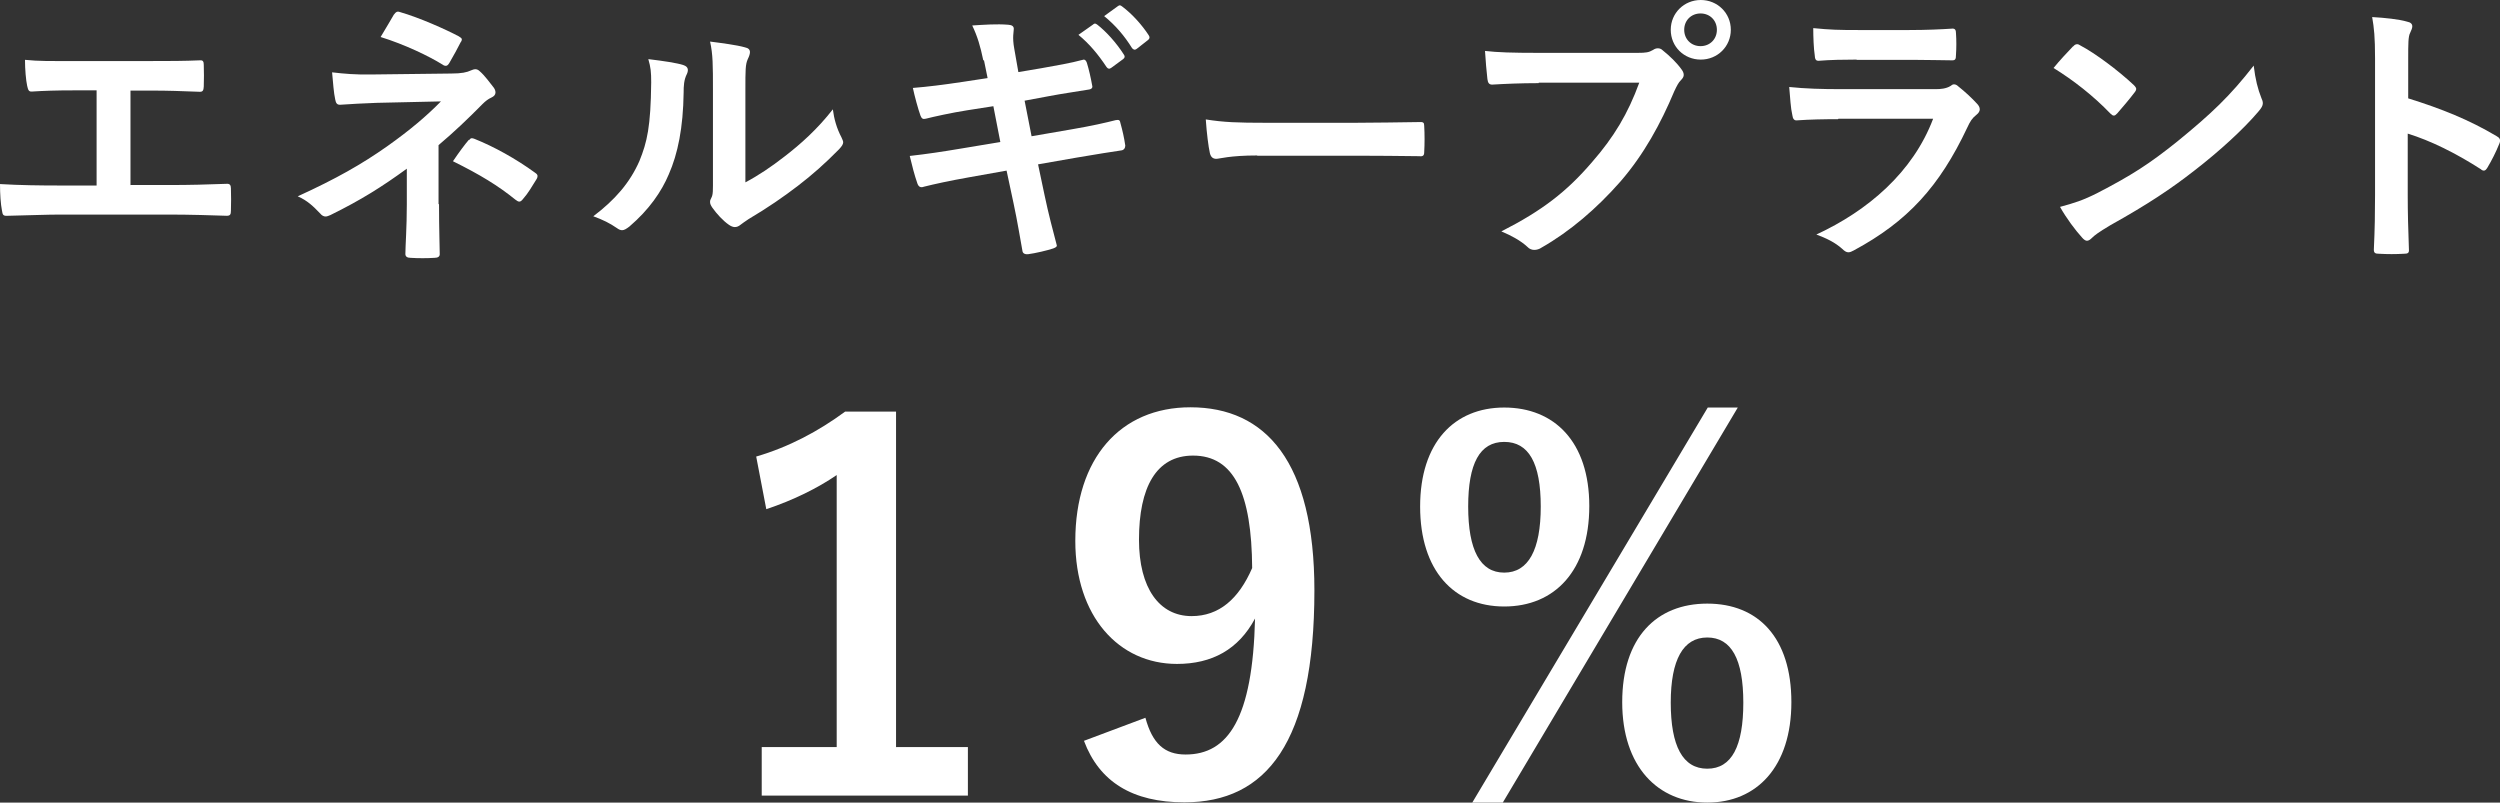 <?xml version="1.0" encoding="UTF-8"?><svg id="_レイヤー_2" xmlns="http://www.w3.org/2000/svg" viewBox="0 0 104.04 33.4"><rect x="0" y="0" width="104.04" height="33.4" fill="#333333" stroke="none"/><defs><style>.cls-1{fill:#fff;stroke-width:0px;}</style></defs><g id="_レイヤー_1-2"><path class="cls-1" d="M5.44,7.7h1.65c.78,0,1.55-.02,2.34-.05.13-.01.18.05.18.19.01.3.01.62,0,.93,0,.15-.03.21-.17.21-.56-.02-1.58-.05-2.34-.05H2.45c-.47,0-1.23.03-2.13.05-.19.01-.21-.03-.24-.23-.05-.25-.08-.67-.08-1.09.83.05,1.71.06,2.45.06h1.57v-3.96h-.9c-.83,0-1.32.02-1.79.05-.14.01-.16-.07-.2-.24-.05-.23-.09-.68-.09-1.08.58.06,1.04.05,2,.05h3.27c.71,0,1.34,0,2.02-.03.12-.01.15.06.15.19.01.29.01.61,0,.9-.01.15-.03.22-.16.22-.78-.03-1.34-.05-1.99-.05h-.9v3.94Z"/><path class="cls-1" d="M18.27,8.5c0,1.03.03,1.79.03,2.08,0,.1-.08.15-.22.15-.31.02-.68.02-.99,0-.14,0-.22-.05-.22-.16,0-.32.06-1.1.06-2.06v-1.49c-1.03.75-1.9,1.3-3.18,1.93-.07.03-.14.06-.2.06-.07,0-.15-.03-.23-.13-.28-.29-.52-.53-.93-.71,1.6-.73,2.67-1.34,3.72-2.08.96-.68,1.64-1.26,2.24-1.87l-2.67.06c-.62.02-1.05.05-1.53.08-.13,0-.17-.07-.2-.22-.06-.27-.09-.69-.13-1.13.5.06.98.1,1.61.09l3.35-.04c.43,0,.65-.05.82-.13.07-.03.13-.05.17-.05.07,0,.13.02.2.09.18.15.45.51.58.68.05.07.07.14.07.2,0,.09-.06.16-.17.21-.13.06-.24.14-.37.27-.59.6-1.2,1.18-1.83,1.71v2.45ZM16.4.6c.07-.1.13-.14.24-.1.83.24,1.9.72,2.45,1.01.08.05.13.08.13.13,0,.03-.01.07-.05.12-.13.25-.28.54-.47.86-.05.08-.09.12-.15.12-.03,0-.08-.01-.13-.05-.58-.36-1.58-.84-2.58-1.15.23-.37.44-.75.55-.93ZM19.52,5.83c.08-.1.12-.09.23-.05.8.32,1.71.82,2.52,1.41.07.05.1.08.1.14,0,.03-.01.08-.05.14-.19.3-.33.56-.57.83-.05.06-.09.09-.14.09s-.09-.03-.16-.08c-.73-.59-1.47-1.04-2.6-1.6.25-.37.51-.72.66-.89Z"/><path class="cls-1" d="M28.44,2.71c.2.06.22.2.15.36-.13.25-.14.51-.14.79-.02,1.45-.24,2.54-.62,3.4-.3.71-.81,1.46-1.64,2.17-.12.09-.21.15-.3.15-.07,0-.14-.03-.22-.09-.29-.2-.57-.34-.98-.49.9-.68,1.52-1.39,1.92-2.3.32-.79.47-1.42.49-3.27,0-.44-.02-.62-.12-.97.66.08,1.19.16,1.47.25ZM31,7.6c.57-.3,1.1-.66,1.64-1.08.69-.53,1.38-1.15,2.02-1.97.05.4.16.79.36,1.17.03.08.07.14.07.2,0,.08-.05.16-.17.29-.58.59-1.11,1.06-1.71,1.52-.6.46-1.25.91-2.06,1.39-.21.14-.23.16-.34.24-.07.06-.15.09-.23.09-.07,0-.15-.03-.24-.09-.25-.17-.52-.47-.69-.71-.07-.1-.1-.17-.1-.24,0-.06.01-.1.05-.17.08-.15.07-.29.07-.88v-3.62c0-1.01,0-1.48-.12-2.01.46.06,1.1.14,1.45.24.15.03.21.1.21.2,0,.07-.03.17-.09.29-.1.22-.1.45-.1,1.28v3.86Z"/><path class="cls-1" d="M40.92,2.51c-.12-.58-.24-.99-.46-1.45.5-.03,1.01-.07,1.5-.03.15.01.23.06.23.17,0,.13-.07.34.02.83l.17.97.95-.16c.66-.12,1.17-.2,1.77-.36.06,0,.1.05.13.13.09.3.16.6.23.99,0,.08-.06.12-.17.13-.53.09-1.05.16-1.63.27l-1.02.19.29,1.48,1.68-.29c.82-.14,1.39-.27,1.82-.38.15-.03.18.01.2.13.08.29.15.58.2.93,0,.1-.06.19-.17.2-.35.05-1.04.16-1.86.3l-1.6.28.27,1.28c.16.77.36,1.52.51,2.09.01.06-.05.09-.15.13-.24.08-.74.2-1.05.24-.15.01-.22-.05-.23-.14-.08-.43-.21-1.24-.37-1.98l-.29-1.36-1.57.28c-.79.14-1.43.28-1.87.39-.13.05-.22.01-.27-.13-.12-.34-.23-.77-.32-1.15.71-.08,1.32-.17,2.15-.31l1.62-.27-.29-1.49-1.09.17c-.64.1-1.41.27-1.72.35-.12.03-.17,0-.22-.12-.1-.27-.25-.83-.32-1.16.62-.05,1.26-.13,2.06-.25l1.05-.16-.15-.74ZM45.5,1.01c.06-.05.1-.03.17.02.36.28.78.74,1.1,1.24.05.07.05.13-.03.19l-.49.36c-.08.06-.14.05-.2-.03-.35-.53-.72-.97-1.17-1.34l.61-.43ZM46.53.25c.07-.05.1-.03.17.02.43.32.84.79,1.1,1.19.05.07.06.14-.03.21l-.46.36c-.09.07-.15.03-.2-.03-.31-.5-.68-.94-1.16-1.33l.58-.42Z"/><path class="cls-1" d="M52.32,6.47c-1.15,0-1.58.14-1.7.14-.14,0-.23-.07-.27-.24-.06-.27-.13-.81-.17-1.4.75.12,1.33.14,2.5.14h3.72c.88,0,1.77-.02,2.66-.03.17-.01.21.02.21.16.02.35.02.74,0,1.09,0,.14-.05.19-.21.17-.87-.01-1.72-.02-2.58-.02h-4.16Z"/><path class="cls-1" d="M64.03,3.46c-.75,0-1.41.03-1.91.06-.15.01-.2-.07-.22-.23-.03-.23-.08-.83-.1-1.17.52.06,1.13.08,2.22.08h4.13c.35,0,.47-.02.64-.12.07-.05.14-.07.2-.07.07,0,.14.02.2.08.3.24.59.52.79.8.06.08.09.15.09.23,0,.07-.04.14-.12.22-.1.1-.16.22-.27.45-.57,1.36-1.27,2.64-2.24,3.76-.99,1.13-2.12,2.09-3.28,2.75-.1.07-.21.1-.31.1-.09,0-.2-.03-.29-.13-.27-.25-.65-.46-1.08-.64,1.69-.86,2.72-1.65,3.78-2.89.9-1.03,1.49-2.01,1.96-3.3h-4.18ZM72.03,1.24c0,.69-.55,1.24-1.25,1.24s-1.25-.54-1.25-1.24.56-1.24,1.25-1.24,1.25.54,1.25,1.24ZM70.09,1.24c0,.39.29.68.68.68s.68-.29.68-.68-.29-.68-.68-.68-.68.29-.68.68Z"/><path class="cls-1" d="M76.49,4.96c-.58,0-1.16.01-1.73.05-.1,0-.15-.07-.17-.22-.07-.29-.09-.72-.13-1.17.66.07,1.37.09,2.13.09h3.97c.2,0,.43-.02.61-.13.06-.05.1-.07.15-.07.06,0,.12.03.17.08.28.22.59.51.78.72.08.08.12.16.12.24,0,.07-.04.15-.13.22-.19.15-.27.28-.39.54-1.16,2.46-2.49,3.91-4.72,5.11-.09.05-.16.08-.23.08-.08,0-.16-.05-.25-.14-.31-.28-.68-.45-1.08-.6,2.14-.99,4.02-2.59,4.86-4.82h-3.94ZM77.26,2.48c-.52,0-1.1.01-1.58.05-.12,0-.15-.07-.16-.25-.04-.24-.06-.75-.06-1.11.71.07,1.05.08,1.9.08h2.08c.75,0,1.36-.03,1.82-.06.1,0,.14.06.14.19.02.29.02.61,0,.9,0,.2-.03.24-.21.23-.38,0-.92-.02-1.63-.02h-2.29Z"/><path class="cls-1" d="M86.28,1.93c.05-.06.1-.09.16-.09.05,0,.09.02.15.06.59.31,1.55,1.02,2.21,1.64.07.07.1.12.1.16s-.02.09-.07.15c-.17.23-.56.69-.72.87-.06.06-.09.09-.14.09s-.09-.03-.15-.09c-.69-.72-1.53-1.38-2.36-1.89.25-.31.59-.67.81-.9ZM87.29,8.03c1.41-.73,2.16-1.21,3.33-2.15,1.41-1.15,2.19-1.89,3.17-3.15.07.58.17.97.32,1.35.04.08.06.15.06.22,0,.1-.06.2-.19.35-.61.72-1.61,1.64-2.66,2.45-.96.75-1.93,1.4-3.49,2.27-.52.31-.67.43-.77.53-.07.07-.14.12-.21.12-.06,0-.13-.05-.2-.13-.29-.32-.65-.8-.92-1.28.59-.16.95-.27,1.56-.58Z"/><path class="cls-1" d="M100.21,4.09c1.41.44,2.53.89,3.68,1.57.13.07.19.15.13.3-.15.38-.34.74-.5,1.01-.05.08-.09.13-.15.13-.03,0-.08-.01-.13-.06-1.06-.68-2.1-1.19-3.04-1.48v2.56c0,.75.02,1.43.05,2.27.01.14-.05.17-.21.17-.33.02-.69.02-1.03,0-.16,0-.22-.03-.22-.17.04-.86.05-1.54.05-2.28V2.42c0-.87-.04-1.25-.12-1.71.53.03,1.11.09,1.45.19.16.03.22.1.22.2,0,.07-.04.16-.09.27-.08.15-.08.44-.08,1.09v1.65Z"/><path class="cls-1" d="M37.3,31.09h2.98v2.02h-8.58v-2.02h3.12v-11.32c-.79.54-1.79,1.04-2.93,1.42l-.42-2.19c1.37-.4,2.6-1.06,3.7-1.87h2.12v13.97Z"/><path class="cls-1" d="M47.67,29.88c.29,1.06.79,1.52,1.67,1.52,1.77,0,2.79-1.5,2.89-5.66-.69,1.29-1.79,1.89-3.25,1.89-2.42,0-4.23-1.98-4.23-5.12,0-3.43,1.87-5.56,4.79-5.56,3.14,0,5.16,2.27,5.16,7.62,0,6.35-2,8.82-5.41,8.82-2.16,0-3.54-.85-4.18-2.56l2.56-.96ZM49.65,18.96c-1.54,0-2.25,1.33-2.25,3.5,0,2.02.85,3.18,2.19,3.18,1.14,0,1.96-.71,2.52-2-.02-3.1-.75-4.68-2.46-4.68Z"/><path class="cls-1" d="M66.14,21.06c0,2.69-1.44,4.18-3.54,4.18s-3.5-1.5-3.5-4.16,1.42-4.12,3.5-4.12,3.54,1.42,3.54,4.1ZM61.1,21.08c0,1.81.5,2.75,1.5,2.75s1.52-.94,1.52-2.75-.5-2.69-1.52-2.69-1.5.9-1.5,2.69ZM62.54,33.4h-1.27l9.8-16.44h1.25l-9.78,16.44ZM74.55,29.22c0,2.69-1.44,4.18-3.5,4.18s-3.54-1.5-3.54-4.18,1.42-4.1,3.54-4.1,3.5,1.42,3.5,4.1ZM69.53,29.24c0,1.81.5,2.75,1.52,2.75s1.5-.94,1.5-2.75-.5-2.71-1.5-2.71-1.52.92-1.52,2.71Z"/></g></svg>